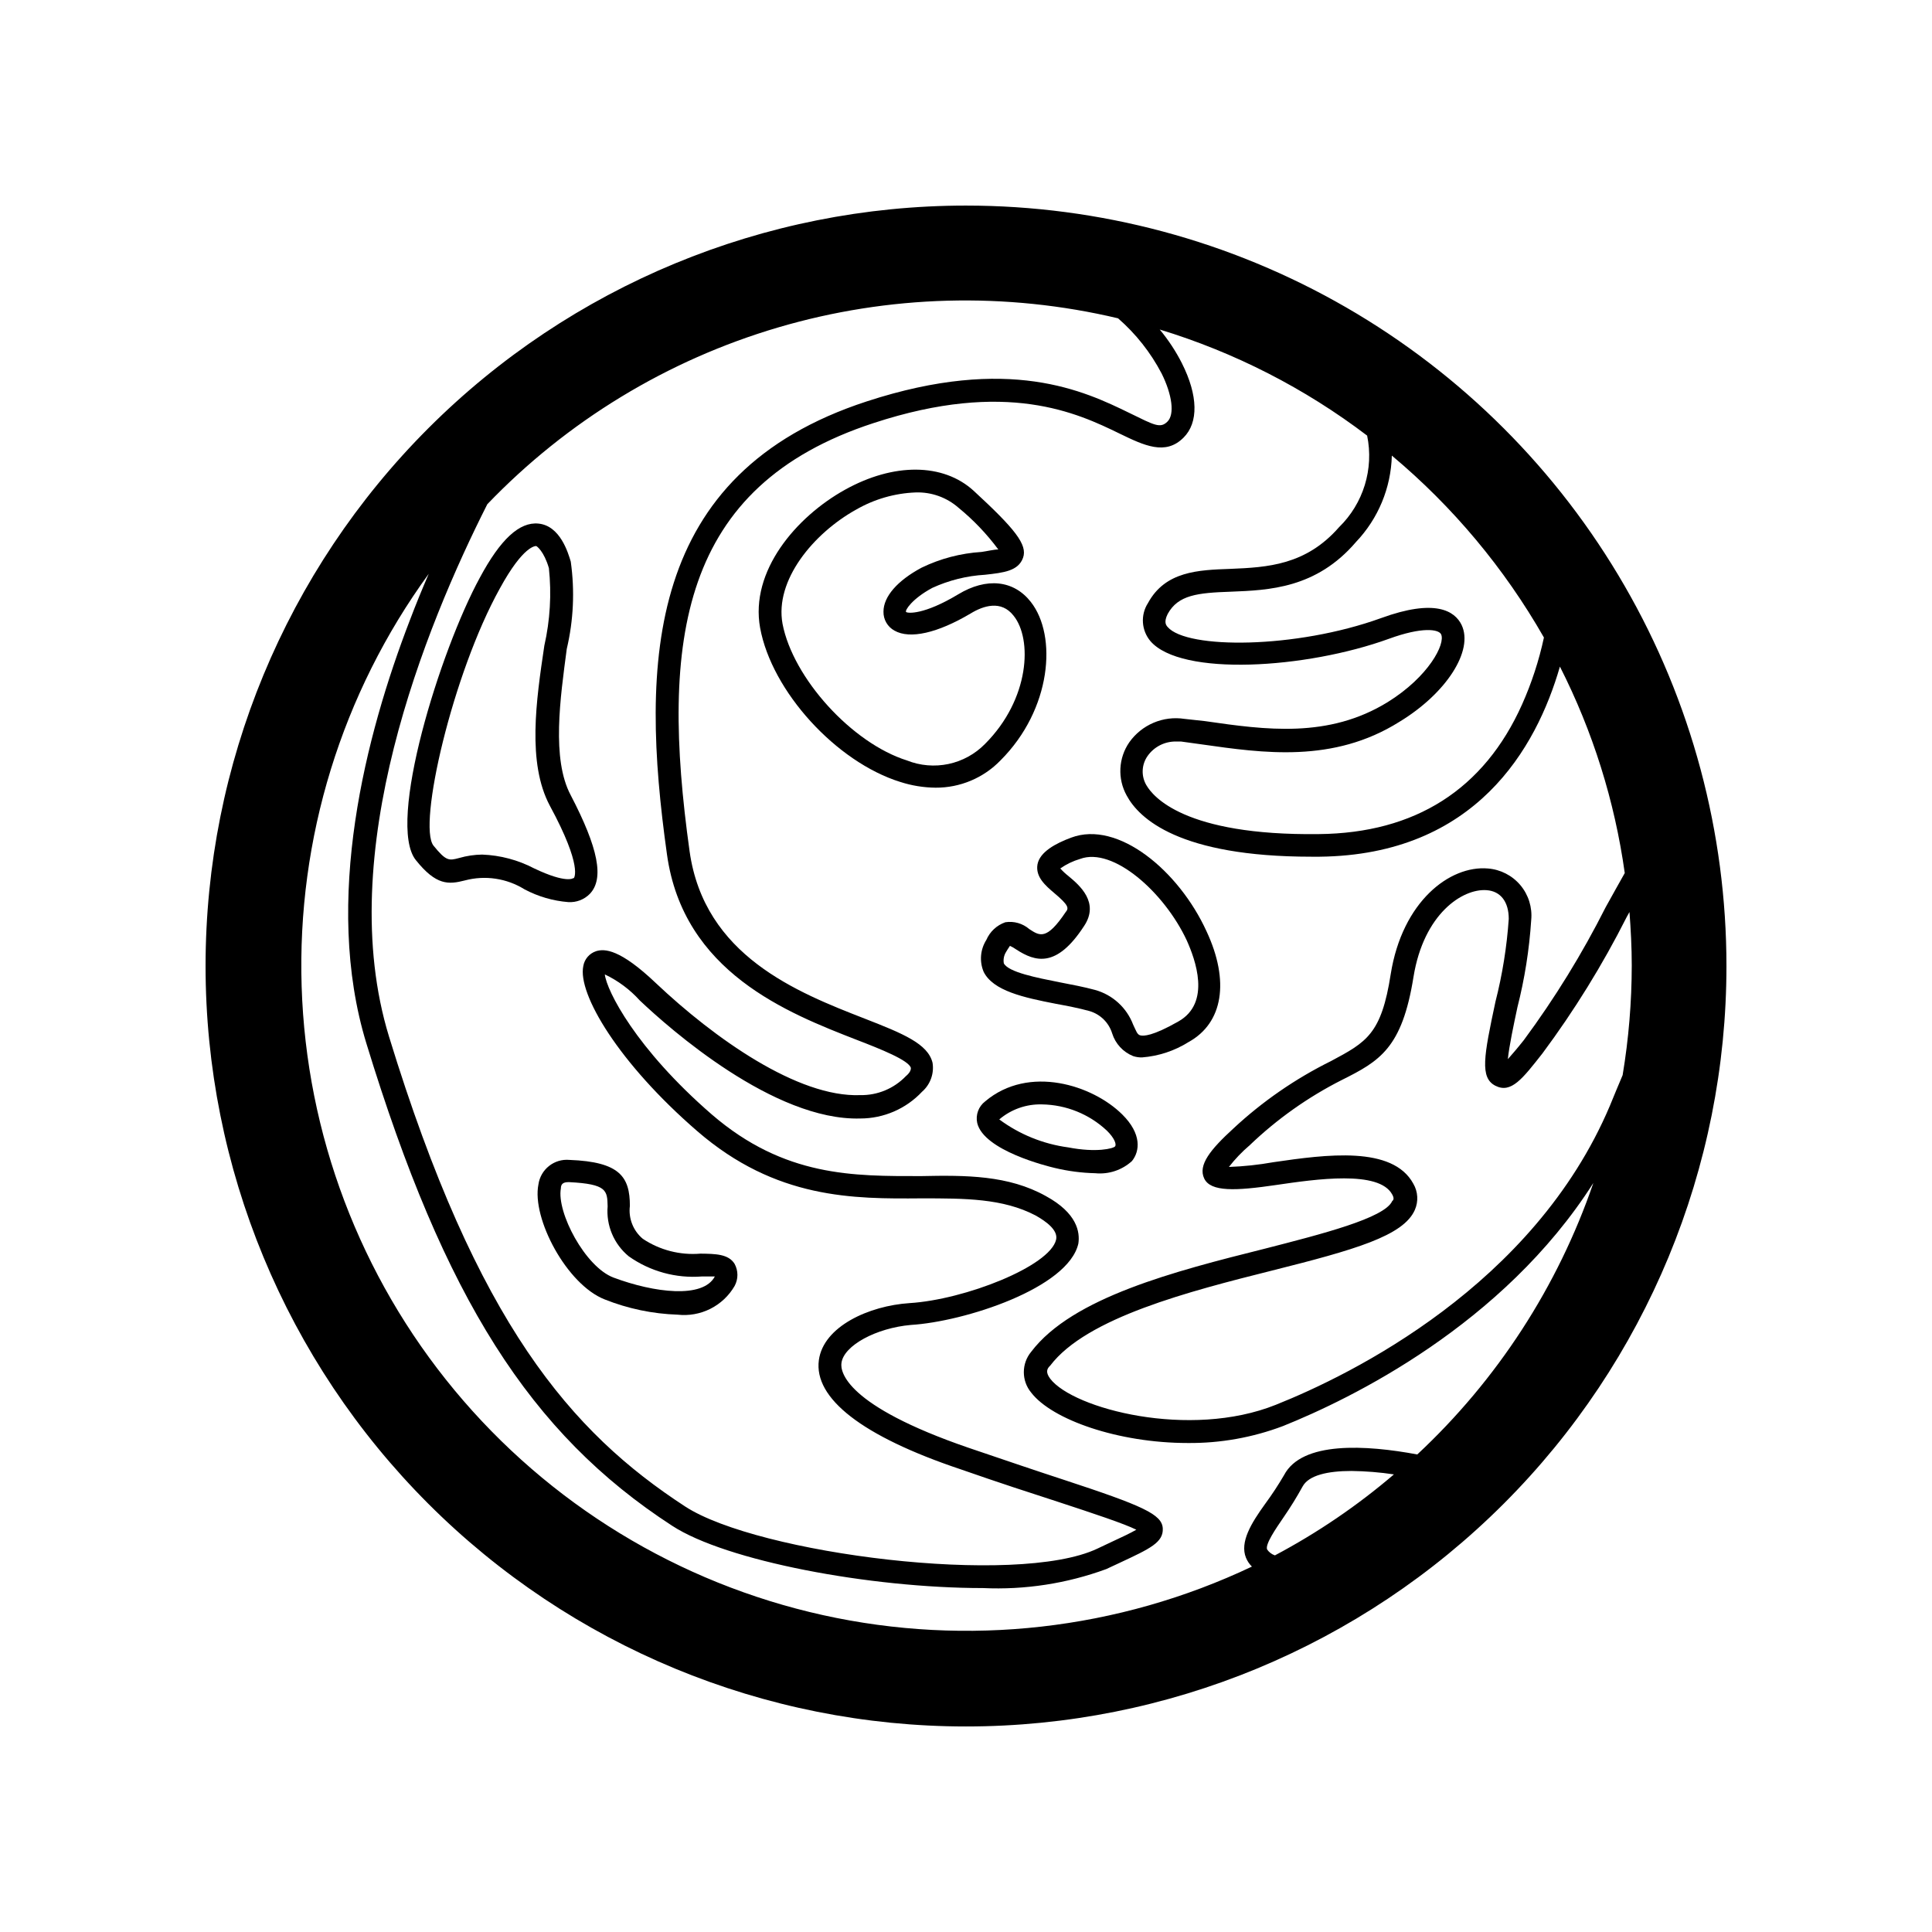 <?xml version="1.0" encoding="UTF-8"?>
<!-- Uploaded to: ICON Repo, www.svgrepo.com, Generator: ICON Repo Mixer Tools -->
<svg fill="#000000" width="800px" height="800px" version="1.1" viewBox="144 144 512 512" xmlns="http://www.w3.org/2000/svg">
 <g>
  <path d="m400 198.48c-53.449 0-104.71 21.23-142.5 59.023s-59.023 89.051-59.023 142.5c0 53.445 21.23 104.7 59.023 142.5 37.793 37.793 89.051 59.027 142.5 59.027 53.445 0 104.7-21.234 142.5-59.027 37.793-37.793 59.027-89.051 59.027-142.5 0-35.375-9.312-70.129-27-100.76-17.688-30.637-43.129-56.078-73.762-73.766-30.637-17.688-65.387-26.996-100.76-26.996zm170.64 238.55c-20.152 47.609-68.57 71.289-88.52 79.25-22.871 9.168-53.707 1.059-59.801-6.902-1.309-1.762-0.855-2.672 0-3.477 9.672-12.746 36.93-19.699 58.793-25.191 21.867-5.492 34.812-9.168 37.836-16.07 0.988-2.246 0.836-4.832-0.406-6.953-5.492-10.078-22.973-7.758-37.082-5.691h0.004c-3.894 0.695-7.836 1.117-11.789 1.258 1.629-2.098 3.469-4.019 5.492-5.742 7.234-6.93 15.449-12.75 24.383-17.281 10.078-5.039 16.02-8.414 19.043-27.355 2.719-16.727 13-23.426 19.348-22.973 3.727 0.25 5.894 3.074 5.894 7.609v-0.004c-0.508 7.414-1.688 14.766-3.527 21.965-3.074 14.41-4.18 20.152 0 22.27 4.18 2.117 7.203-1.914 12.445-8.566 8.461-11.375 15.93-23.461 22.32-36.121l0.754-1.359c0.352 4.684 0.605 9.371 0.605 14.156-0.012 9.738-0.82 19.461-2.418 29.07-1.16 2.668-2.219 5.34-3.375 8.109zm-39.297-127.41c-1.812-3.727-7.004-7.055-21.363-1.812-22.57 8.16-51.438 8.262-56.527 2.367-0.402-0.453-1.109-1.258 0-3.477 2.769-5.039 7.91-5.594 16.727-5.894 10.078-0.402 22.621-0.855 33.152-13.148h-0.004c5.91-6.195 9.301-14.363 9.523-22.922 16.191 13.551 29.84 29.875 40.305 48.215-1.309 6.098-3.25 12.039-5.793 17.734-10.078 22.52-28.312 34.109-53.855 34.359-35.77 0.453-44.031-10.078-45.695-12.949h-0.004c-1.438-2.441-1.301-5.504 0.355-7.809 1.73-2.414 4.535-3.824 7.504-3.777h1.309l5.441 0.754c16.324 2.316 34.863 5.039 52.395-5.945 12.551-7.606 19.754-18.941 16.527-25.695zm-79.504-66.652c2.82 5.691 3.477 10.832 1.562 12.746-1.914 1.914-3.477 0.957-10.078-2.266-11.891-5.793-31.84-15.418-69.625-3.074-58.594 19.094-60.105 69.023-52.949 120.01 4.332 31.285 31.992 42.066 50.383 49.223 6.144 2.367 13.754 5.391 14.258 7.406 0 0.301 0 1.059-1.309 2.168l-0.004-0.004c-3.148 3.293-7.535 5.121-12.09 5.039-16.574 0.656-38.742-15.113-54.109-29.625-9.574-9.117-13.652-9.219-15.922-8.516v0.004c-1.766 0.586-3.062 2.098-3.375 3.93-1.562 7.356 9.371 25.746 30.23 43.781s41.363 17.938 59.398 17.785c11.539 0 21.562 0 30.23 4.535 2.769 1.562 5.996 3.879 5.441 6.398-1.613 7.055-24.184 15.922-38.844 16.828-10.781 0.707-22.824 6.195-24.031 15.113-1.359 10.078 11.336 20.152 37.684 28.969 10.078 3.527 18.641 6.297 25.492 8.516 9.672 3.176 17.734 5.844 20.957 7.457-1.562 0.906-4.133 2.117-6.648 3.273l-3.727 1.762c-21.41 10.078-89.93 1.359-109.18-11.184-30.23-19.699-55.168-48.418-78.492-124.54-14.863-48.465 9.621-108.57 26.047-141.07h-0.004c21.164-22.055 47.719-38.199 77.035-46.844 29.32-8.641 60.387-9.48 90.129-2.43 4.719 4.109 8.633 9.066 11.535 14.609zm27.961 311.66c-0.555-1.359 2.215-5.391 4.383-8.566v0.004c1.816-2.637 3.496-5.359 5.039-8.164 1.613-2.922 6.551-4.082 12.949-4.082 3.762 0.047 7.516 0.352 11.234 0.91-9.695 8.289-20.27 15.484-31.539 21.461-0.836-0.285-1.562-0.832-2.066-1.562zm39.75-25.191c-13.504-2.519-30.531-3.578-35.266 5.492-1.543 2.641-3.223 5.195-5.039 7.66-3.629 5.039-6.75 10.078-5.039 14.258h0.004c0.355 0.867 0.887 1.656 1.559 2.316-35.41 16.801-75.41 21.328-113.68 12.859-38.27-8.469-72.629-29.445-97.648-59.617-25.02-30.172-39.27-67.82-40.504-107-1.238-39.176 10.617-77.648 33.684-109.34-1.715 3.981-3.426 8.113-5.039 12.395-11.637 30.23-23.074 74.211-11.488 112.05 20.656 67.512 43.379 103.38 81.012 127.82 14.258 9.32 52.395 16.523 82.371 16.523h0.004c11.129 0.516 22.246-1.195 32.699-5.035l3.68-1.715c7.859-3.68 11.488-5.34 11.285-9.07-0.203-3.727-5.289-5.996-26.301-12.898-6.801-2.215-15.113-5.039-25.191-8.465-32.547-11.184-34.008-20.152-33.656-22.469 0.605-4.637 9.219-9.27 18.391-10.078 14.156-0.855 41.715-9.723 44.387-21.562 0.453-3.019-0.301-8.059-8.613-12.59-9.926-5.543-21.16-5.543-33.102-5.293-17.734 0-36.125 0.301-55.418-16.324-20.152-17.48-27.859-32.797-28.363-37.129h-0.004c3.516 1.668 6.664 4.016 9.27 6.902 7.91 7.508 35.57 31.941 58.441 31.285h0.004c6.203-0.004 12.129-2.574 16.371-7.102 2.18-1.906 3.227-4.801 2.773-7.66-1.211-5.039-7.859-7.758-17.938-11.688-17.984-7.004-42.57-16.676-46.453-44.387-7.809-55.973-2.519-96.73 48.77-113.46 35.266-11.586 54.059-2.621 65.141 2.769 6.551 3.176 12.191 5.894 16.977 1.109 4.031-3.981 3.879-11.184-0.402-19.699h0.004c-1.621-3.199-3.602-6.207-5.894-8.965 19.84 6.043 38.453 15.562 54.965 28.113 1.82 8.836-0.992 17.988-7.453 24.281-8.816 10.078-18.992 10.629-28.816 11.035-8.465 0.301-17.23 0.605-21.816 9.07v-0.004c-2.012 3.141-1.75 7.223 0.652 10.078 8.113 9.422 41.211 7.356 63.176-0.605 8.969-3.273 13.199-2.519 13.855-1.211 1.211 2.519-3.273 11.234-14.156 17.984-15.719 9.672-32.344 7.356-48.367 5.039l-5.488-0.602c-2.769-0.426-5.606-0.07-8.184 1.027-2.582 1.094-4.805 2.883-6.426 5.168-2.898 4.188-3.172 9.652-0.707 14.109 3.273 6.098 13.906 16.223 48.969 16.223h2.168c41.312-0.453 57.434-28.719 63.68-50.383 8.715 17.16 14.523 35.652 17.184 54.715-1.461 2.57-3.074 5.492-5.039 9.02v-0.004c-6.227 12.352-13.488 24.148-21.715 35.27-1.863 2.367-3.273 3.93-4.231 5.039 0.352-3.477 1.562-9.168 2.519-13.652l-0.004-0.004c1.941-7.609 3.172-15.387 3.68-23.227 0.32-3.34-0.715-6.668-2.875-9.238-2.164-2.566-5.266-4.156-8.613-4.414-10.078-0.855-22.672 8.715-25.746 28.012-2.465 15.871-6.394 17.988-15.816 23.023-9.453 4.676-18.176 10.699-25.895 17.887-6.047 5.543-9.422 9.672-7.707 13.25s8.363 3.273 18.992 1.715c10.629-1.562 27.355-3.981 30.832 2.519 0.555 1.008 0.352 1.461 0 1.715-1.965 4.535-18.895 8.816-33.805 12.645-23.73 5.941-50.938 12.895-61.871 27.305-2.609 3.137-2.609 7.691 0 10.832 5.492 7.152 23.023 13.352 41.516 13.352 8.602 0.074 17.145-1.449 25.191-4.484 17.938-7.203 58.289-26.754 82.273-64.438h-0.004c-9.426 27.465-25.465 52.188-46.703 71.992z"/>
  <path d="m294.2 315.96c1.789-7.578 2.144-15.418 1.059-23.125-0.707-2.367-2.82-9.523-8.566-10.078-5.039-0.504-10.078 4.18-15.516 14.309-10.531 19.297-24.789 65.141-16.977 74.867 5.391 6.75 8.664 6.5 13 5.391h-0.004c5.375-1.43 11.098-0.57 15.82 2.367 3.59 1.902 7.535 3.055 11.586 3.375 2.121 0.133 4.199-0.656 5.691-2.168 3.879-4.031 2.266-12.141-5.039-26.148-5.137-9.621-2.769-25.793-1.055-38.789zm1.715 60.758s-1.762 1.512-10.328-2.57h-0.004c-4.269-2.238-8.984-3.496-13.805-3.676-2.062 0.027-4.113 0.332-6.094 0.906-2.672 0.707-3.426 0.906-6.801-3.273-4.231-5.34 5.039-45.594 17.582-68.164 6.246-11.438 9.473-11.234 9.621-11.234 0.152 0 2.066 1.359 3.375 5.844v-0.004c0.73 6.871 0.32 13.816-1.207 20.555-2.168 14.559-4.586 31.086 1.461 42.422 8.816 16.273 6.398 19.145 6.348 19.195z"/>
  <path d="m286.69 457.89c-1.812 8.969 7.508 26.551 17.582 30.48 6.152 2.449 12.68 3.812 19.297 4.031 2.984 0.336 6.004-0.203 8.691-1.555 2.684-1.352 4.914-3.453 6.422-6.055 0.988-1.824 0.988-4.019 0-5.844-1.613-2.621-5.039-2.672-9.07-2.719h0.004c-5.387 0.453-10.77-0.93-15.266-3.93-2.551-2.137-3.84-5.418-3.426-8.719 0-7.707-2.672-11.688-16.02-12.191h-0.004c-4.027-0.363-7.637 2.492-8.211 6.5zm18.34 5.793c-0.43 5.066 1.664 10.023 5.59 13.25 5.656 4.004 12.539 5.894 19.449 5.34h3.375c-3.125 5.945-16.07 4.332-26.852 0.301-7.508-2.82-15.113-17.281-13.957-23.629 0-1.109 0.555-1.664 1.965-1.664h0.25c10.027 0.508 10.078 2.223 10.18 6.402z"/>
  <path d="m418.94 373.09c-0.555 3.324 2.117 5.594 4.484 7.609 3.828 3.223 3.879 3.981 2.973 5.039-5.039 7.508-6.852 6.297-9.621 4.484l-0.004-0.004c-1.746-1.504-4.066-2.168-6.348-1.812-2.262 0.785-4.09 2.484-5.035 4.688-1.609 2.535-1.871 5.695-0.707 8.461 2.519 5.039 10.578 6.801 19.145 8.465 3.023 0.555 6.144 1.16 8.867 1.914 2.891 0.836 5.164 3.07 6.047 5.945 0.859 2.727 2.891 4.926 5.543 5.996 0.762 0.25 1.562 0.371 2.367 0.352 4.383-0.34 8.617-1.738 12.344-4.078 9.117-5.039 10.934-16.121 4.734-29.371-7.305-15.973-23.426-29.477-35.871-24.789-4.082 1.512-8.312 3.777-8.918 7.102zm11.285-1.461c8.766-3.273 22.371 8.918 28.266 21.562 2.266 5.039 6.551 16.574-2.215 21.512-6.902 3.93-9.219 3.879-10.078 3.68-0.855-0.203-1.109-1.211-1.914-2.871-1.715-4.484-5.453-7.887-10.078-9.168-2.973-0.805-6.195-1.41-9.32-2.016-6.098-1.211-13.652-2.672-14.863-5.039-0.18-1.047 0.035-2.125 0.605-3.023 0.605-1.059 1.008-1.512 1.008-1.613 0.582 0.266 1.141 0.586 1.664 0.961 5.039 3.273 10.68 5.039 17.984-6.195 4.18-6.246-1.211-10.832-4.133-13.25v-0.004c-0.777-0.605-1.504-1.281-2.164-2.016 1.598-1.117 3.367-1.969 5.238-2.519z"/>
  <path d="m417.18 303.52c-4.535-5.793-11.738-6.551-19.246-2.016-9.117 5.492-13.402 5.039-13.805 4.684-0.402-0.352 1.512-3.477 6.953-6.398 4.394-2.012 9.129-3.191 13.953-3.473 5.039-0.555 8.816-1.008 10.078-4.484 1.258-3.477-2.168-7.711-13.098-17.785-8.062-7.356-21.16-7.457-34.109-0.25-12.949 7.203-25.191 21.562-22.469 36.578 3.074 16.828 20.152 35.57 37.18 40.859v-0.004c3.012 0.973 6.156 1.48 9.32 1.512 6.496 0.039 12.723-2.582 17.23-7.258 13.504-13.5 15.062-32.996 8.012-41.965zm-32.801 42.016c-14.609-4.586-30.23-21.816-33-36.223-2.117-11.539 8.16-23.93 19.445-30.23l0.004 0.004c4.836-2.805 10.285-4.379 15.871-4.586 4.133-0.133 8.168 1.309 11.285 4.031 3.969 3.242 7.523 6.965 10.578 11.082-1.109 0-2.973 0.453-4.434 0.656-5.527 0.344-10.938 1.762-15.918 4.18-6.398 3.426-10.078 7.656-10.078 11.637v0.004c-0.047 2.094 1.082 4.035 2.922 5.035 4.082 2.316 11.387 0.656 20.152-4.535 3.375-2.066 8.113-3.629 11.387 0.555 5.039 6.195 4.332 22.117-7.559 34.008-2.629 2.684-5.992 4.527-9.664 5.309-3.676 0.777-7.5 0.457-10.992-0.926z"/>
  <path d="m443.98 451.69c2.117-2.621 2.621-7.203-2.57-12.344-7.809-7.758-24.738-13.25-36.324-3.477v0.004c-1.762 1.34-2.586 3.578-2.113 5.742 1.762 7.305 18.59 11.438 20.504 11.891 3.535 0.852 7.148 1.324 10.781 1.41 3.551 0.352 7.086-0.82 9.723-3.227zm-16.93-3.629 0.004 0.004c-6.609-0.891-12.883-3.438-18.238-7.406 3.152-2.684 7.195-4.102 11.336-3.981 6.391 0.102 12.516 2.578 17.18 6.953 1.965 1.914 2.621 3.629 2.168 4.18-0.457 0.555-4.891 1.715-12.445 0.254z"/>
 </g>
</svg>